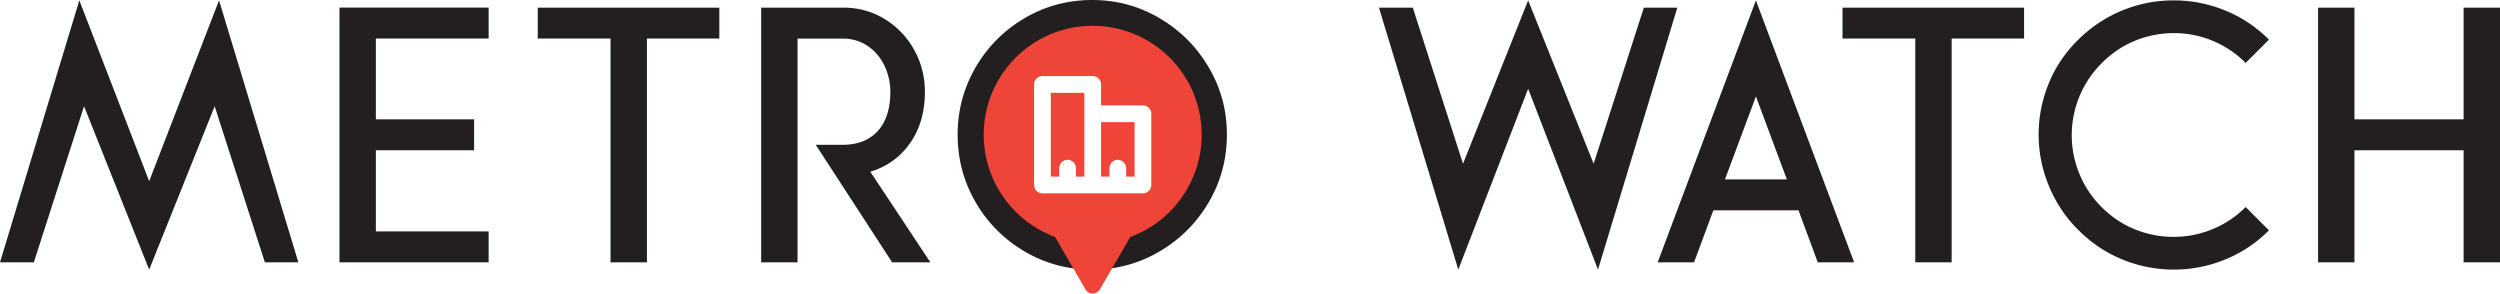 <?xml version="1.0" encoding="UTF-8"?>
<svg xmlns="http://www.w3.org/2000/svg" version="1.2" viewBox="0 0 329.808 38.72">
  <g fill="#231f20">
    <path d="m28.32 14.016-8.64 21.552-8.592-21.552-6.624 20.592H0L10.464.048l9.216 23.856L28.896.048l10.464 34.56h-4.416L28.32 14.016ZM64.464 1.008v4.08h-14.88v10.656h12.96v4.08h-12.96v10.704h14.88v4.08h-19.68v-33.6h19.68ZM94.896 1.008v4.08h-9.552v29.52h-4.8V5.088h-9.6v-4.08h23.952ZM122.736 34.608h-5.04l-10.08-15.504h3.504c2.016 0 3.576-.607 4.68-1.824 1.104-1.216 1.656-2.944 1.656-5.184a7.92 7.92 0 0 0-.769-3.408 6.41 6.41 0 0 0-2.208-2.616c-.96-.655-2.08-.984-3.36-.984h-5.903v29.52h-4.8v-33.6h10.848c2.016 0 3.847.512 5.496 1.536a10.882 10.882 0 0 1 3.864 4.08 11.226 11.226 0 0 1 1.392 5.472c0 2.656-.648 4.912-1.944 6.768-1.296 1.856-3.048 3.12-5.256 3.792l7.92 11.952ZM135.167 33.168a17.776 17.776 0 0 1-6.456-6.48c-1.584-2.72-2.376-5.696-2.376-8.928 0-3.2.792-6.16 2.376-8.88a17.79 17.79 0 0 1 6.456-6.48c2.72-1.6 5.696-2.4 8.928-2.4 3.2 0 6.16.8 8.88 2.4 2.72 1.6 4.88 3.76 6.48 6.48 1.6 2.72 2.4 5.68 2.4 8.88 0 3.232-.8 6.208-2.4 8.928-1.6 2.72-3.76 4.88-6.48 6.48-2.72 1.6-5.68 2.4-8.88 2.4-3.232 0-6.208-.8-8.928-2.4Zm15.648-3.768a13.563 13.563 0 0 0 4.896-4.896c1.216-2.064 1.824-4.312 1.824-6.744 0-2.431-.608-4.672-1.824-6.72a13.62 13.62 0 0 0-4.896-4.872c-2.048-1.2-4.288-1.8-6.72-1.8-2.432 0-4.68.6-6.744 1.8a13.364 13.364 0 0 0-4.896 4.872c-1.2 2.048-1.8 4.289-1.8 6.72 0 2.432.6 4.68 1.8 6.744a13.311 13.311 0 0 0 4.896 4.896c2.065 1.2 4.312 1.8 6.744 1.8 2.432 0 4.672-.6 6.72-1.8ZM193.006 21.6 201.598.048l8.64 21.552 6.624-20.592h4.416l-10.464 34.56-9.216-23.856-9.216 23.856-10.464-34.56h4.464l6.624 20.592ZM244.606 34.608h-4.8l-2.543-6.864H226.03l-2.545 6.864h-4.8l12.96-34.56 12.96 34.56Zm-12.96-21.888-4.08 10.944h8.16l-4.08-10.944ZM267.023 1.008v4.08h-9.553v29.52h-4.8V5.088h-9.6v-4.08h23.953ZM296.255 8.304a13.29 13.29 0 0 0-4.369-2.928c-1.632-.672-3.328-1.008-5.088-1.008s-3.456.328-5.088.984c-1.631.656-3.103 1.64-4.416 2.952a13.42 13.42 0 0 0-3.983 9.552c0 1.728.336 3.416 1.008 5.064a13.2 13.2 0 0 0 2.928 4.392c1.311 1.313 2.784 2.296 4.416 2.952 1.631.656 3.328.984 5.087.984s3.464-.336 5.113-1.008a13.22 13.22 0 0 0 4.392-2.928l3.072 3.072a17.325 17.325 0 0 1-5.808 3.864 17.898 17.898 0 0 1-13.488 0c-2.177-.88-4.128-2.184-5.857-3.912a17.565 17.565 0 0 1-3.887-5.832 17.658 17.658 0 0 1-1.344-6.744c0-2.304.44-4.544 1.32-6.72.88-2.176 2.184-4.112 3.911-5.808 1.729-1.696 3.673-2.983 5.832-3.864 2.16-.88 4.409-1.32 6.744-1.32s4.592.44 6.769 1.32a17.354 17.354 0 0 1 5.808 3.864l-3.072 3.072ZM325.007 15.744V1.008h4.8v33.6h-4.8V19.824h-14.4v14.784h-4.8v-33.6h4.8v14.736h14.4Z"></path>
  </g>
  <g fill="#ef4438">
    <path d="M145.256 23.296h1.105V22.19a1.105 1.105 0 0 1 2.21 0v1.105h1.105v-7.182h-4.42v7.182ZM139.732 22.19a1.105 1.105 0 0 1 2.21 0v1.106h1.104V12.247h-4.42v11.049h1.106V22.19Z"></path>
    <path d="M144.151 3.408c-7.932-.006-14.368 6.42-14.374 14.352a14.363 14.363 0 0 0 9.402 13.49l4.055 6.981a1.105 1.105 0 0 0 1.834 0l4.055-6.98c7.445-2.74 11.259-10.996 8.519-18.44a14.363 14.363 0 0 0-13.49-9.403Zm7.734 20.993c0 .61-.494 1.105-1.104 1.105h-13.259c-.61 0-1.105-.495-1.105-1.105V11.142c0-.61.495-1.105 1.105-1.105h6.63c.61 0 1.104.495 1.104 1.105v2.762h5.525c.61 0 1.104.495 1.104 1.105v9.392Z"></path>
  </g>
</svg>
